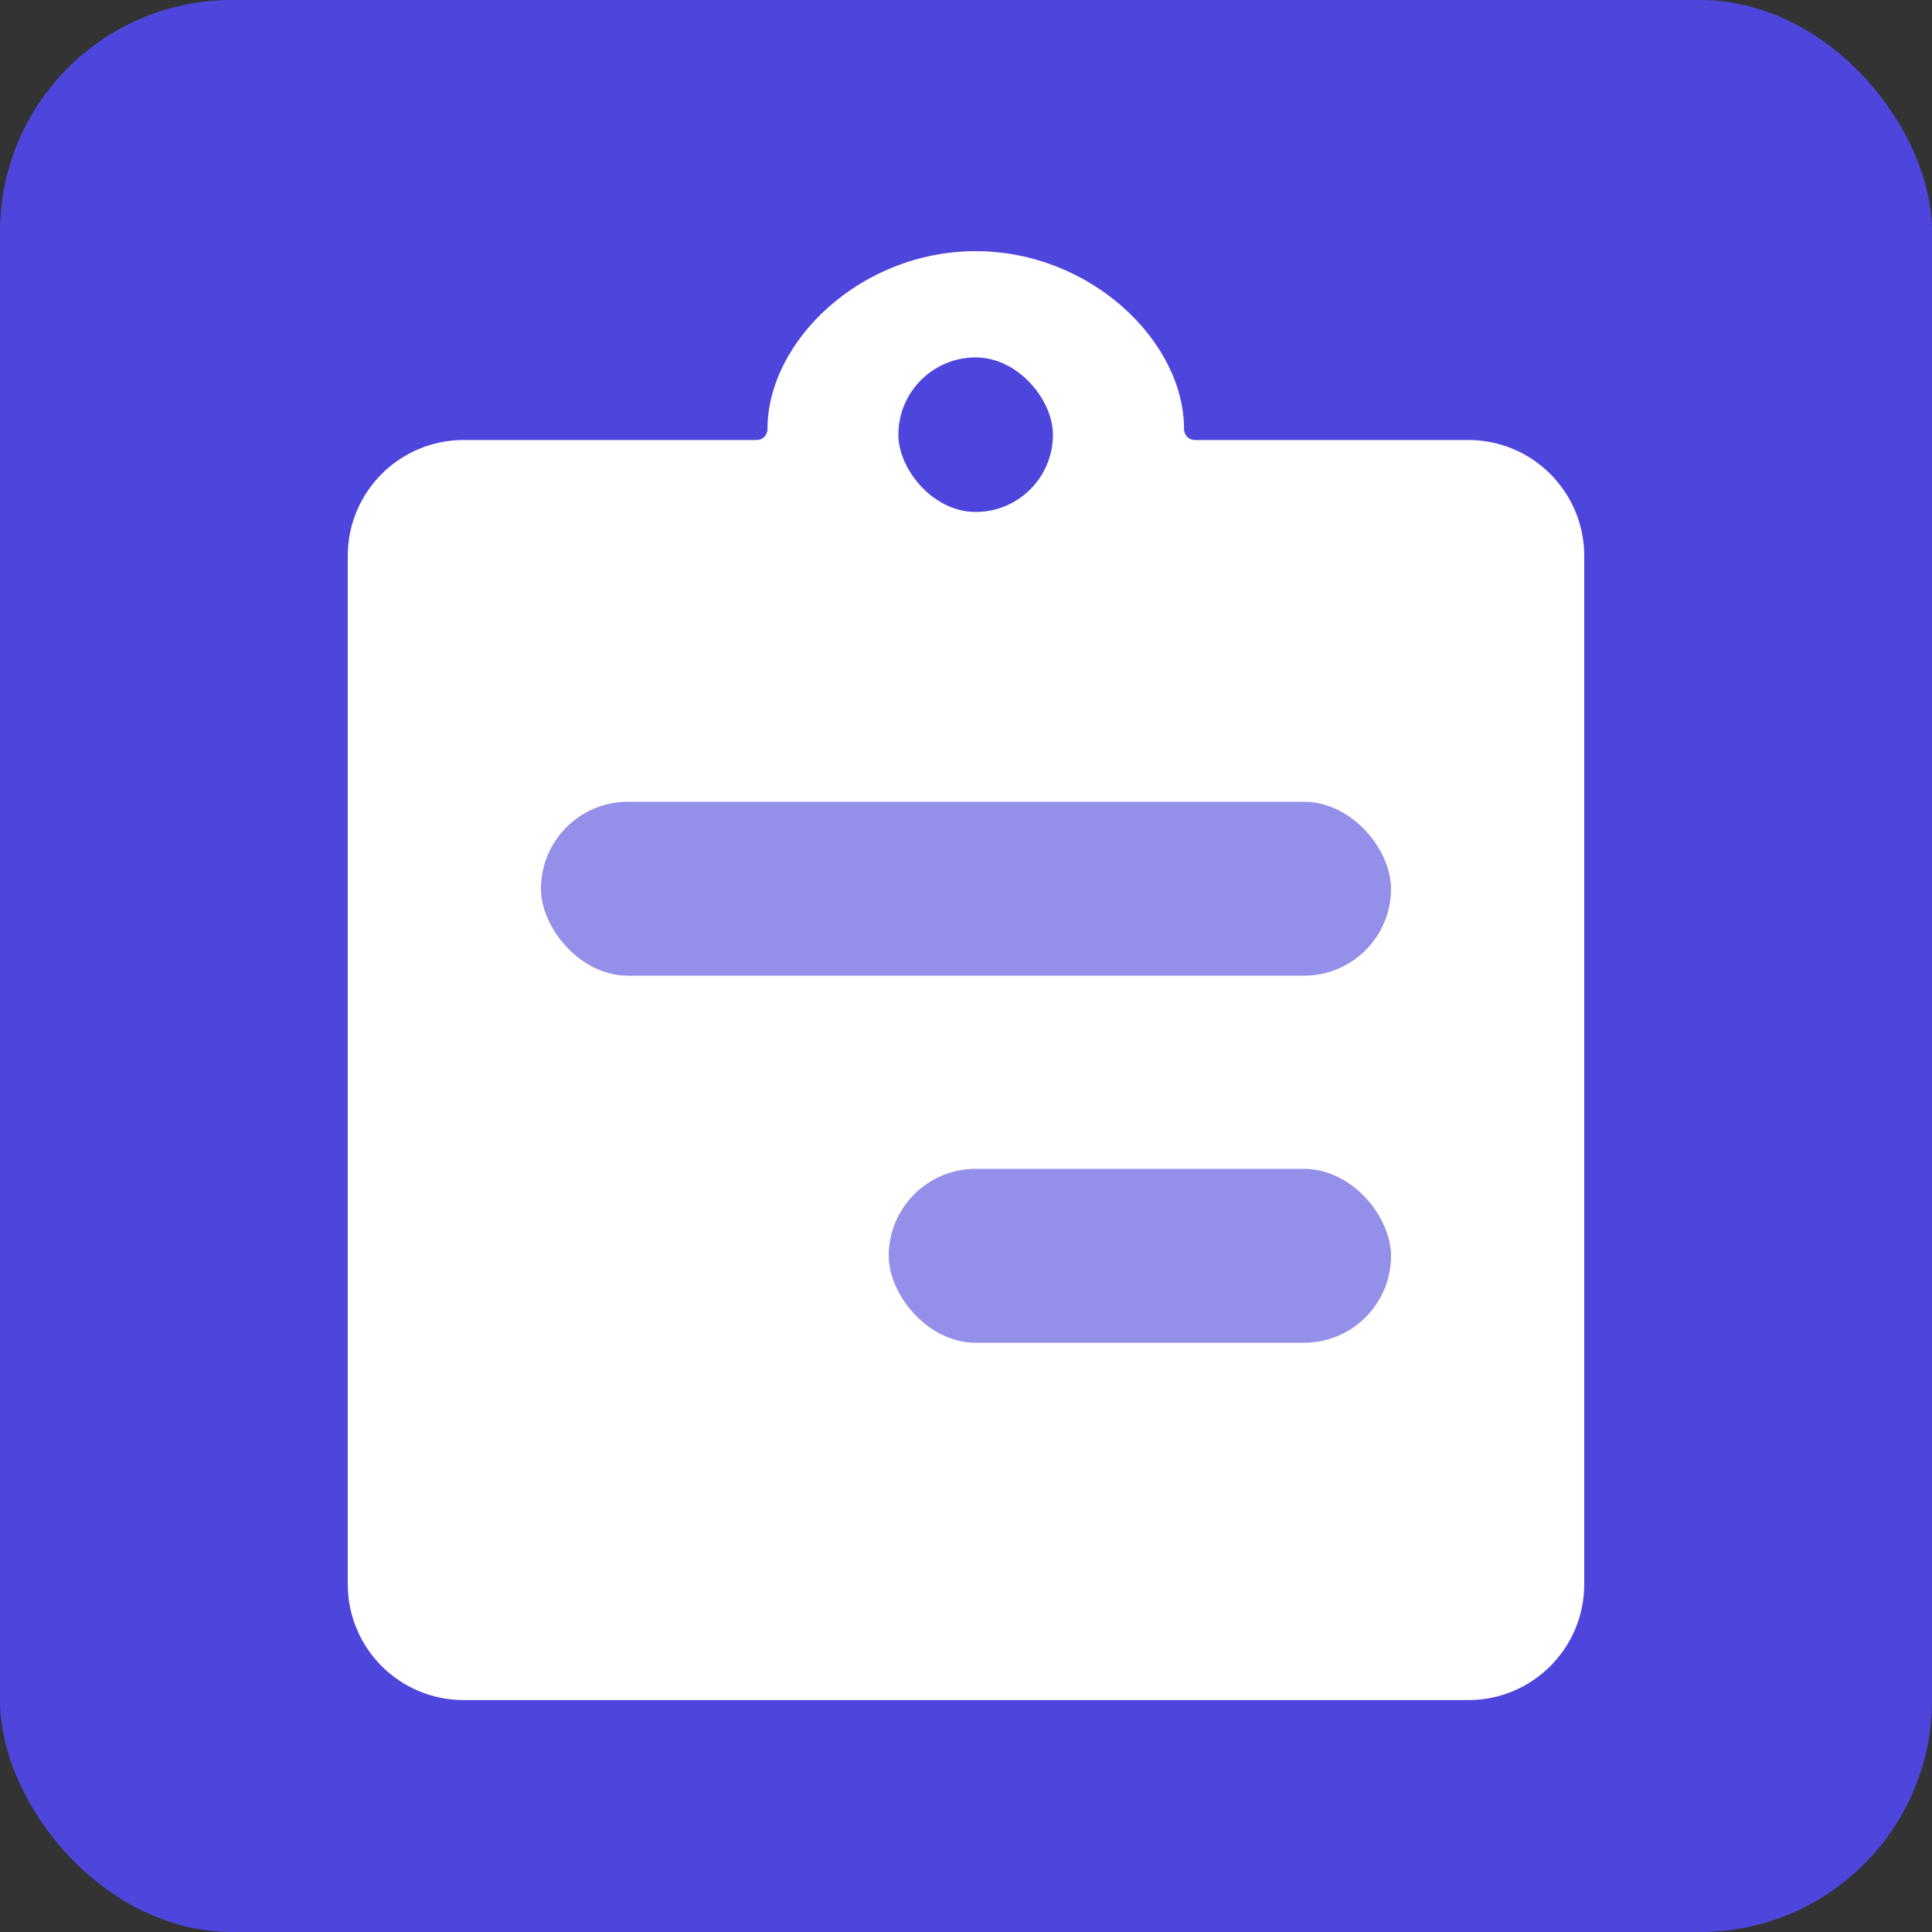<svg width="100" height="100" viewBox="0 0 100 100" fill="none" xmlns="http://www.w3.org/2000/svg">
<rect x="0" y="0" width="100" height="100" fill="#333333" stroke="none"/>
<rect width="100" height="100" rx="12" fill="#4E46DC"/>
<path d="M39.179 22.775C39.488 22.775 39.725 22.51 39.725 22.202V22.202C39.725 17.67 44.546 13 50.5 13C56.454 13 61.285 17.67 61.285 22.202V22.202C61.285 22.51 61.522 22.775 61.83 22.775H76C79.314 22.775 82 25.462 82 28.775V81.996C82 85.31 79.314 87.996 76 87.996H24C20.686 87.996 18 85.31 18 81.996V28.775C18 25.462 20.686 22.775 24 22.775H39.179Z" fill="white"/>
<rect x="46.5" y="18.5" width="8" height="8" rx="4" fill="#4E46DC"/>
<rect x="46" y="60.5" width="26" height="9" rx="4.5" fill="#4E46DC" fill-opacity="0.6"/>
<rect x="28" y="41.5" width="44" height="9" rx="4.5" fill="#4E46DC" fill-opacity="0.6"/>
</svg>
